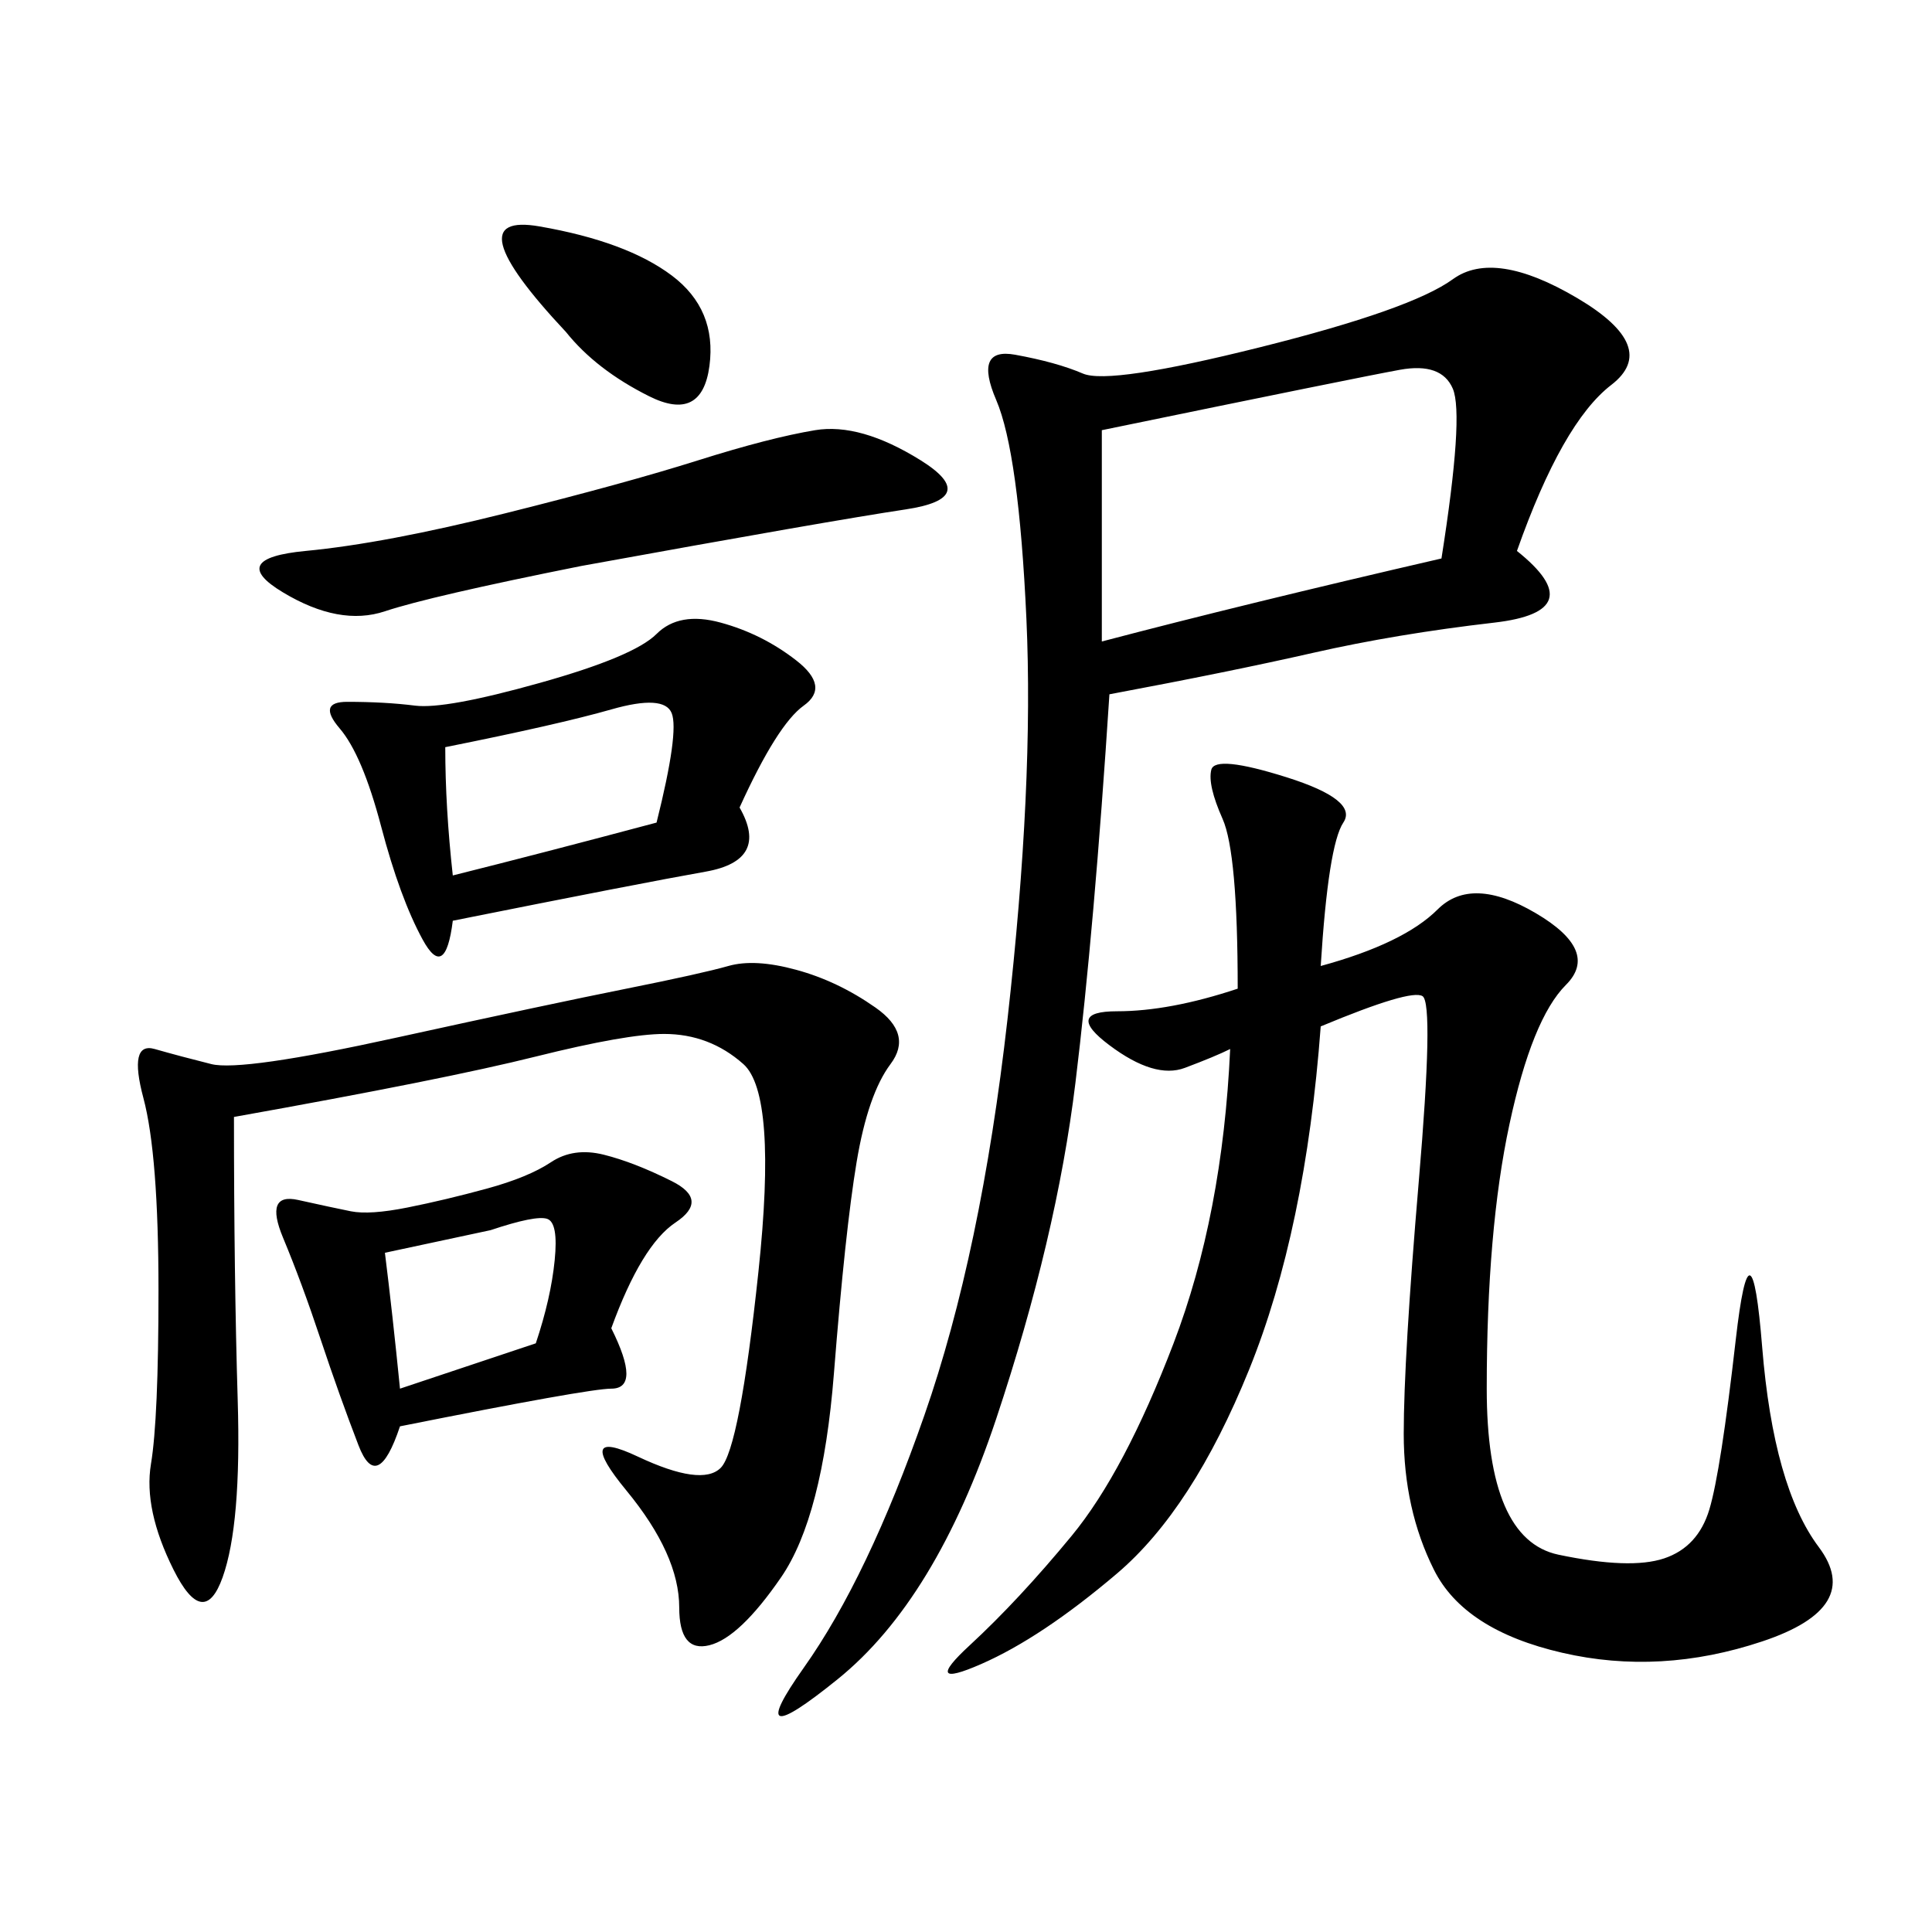 <svg xmlns="http://www.w3.org/2000/svg" xmlns:xlink="http://www.w3.org/1999/xlink" width="300" height="300"><path d="M235.55 85.55Q247.27 94.92 232.03 96.68Q216.80 98.44 203.91 101.37Q191.02 104.30 172.27 107.81L172.27 107.81Q169.92 144.14 166.99 168.16Q164.06 192.19 154.69 220.31Q145.31 248.44 130.08 260.74Q114.84 273.05 124.80 258.98Q134.77 244.92 143.55 219.73Q152.34 194.53 156.45 158.20Q160.55 121.88 159.38 96.09Q158.20 70.31 154.69 62.11Q151.17 53.91 157.62 55.08Q164.06 56.25 168.16 58.01Q172.27 59.77 195.70 53.91Q219.14 48.05 225.59 43.36Q232.03 38.67 244.92 46.29Q257.81 53.91 250.20 59.77Q242.58 65.63 235.55 85.55L235.55 85.55ZM205.08 150Q217.97 146.48 223.24 141.21Q228.52 135.94 238.48 141.80Q248.44 147.66 243.16 152.93Q237.89 158.20 234.38 174.61Q230.86 191.02 230.86 215.63L230.86 215.63Q230.86 239.06 241.99 241.41Q253.13 243.75 258.40 241.99Q263.67 240.23 265.43 234.38Q267.19 228.52 269.53 208.01Q271.88 187.50 273.63 209.18Q275.39 230.86 282.42 240.23Q289.45 249.61 273.63 254.88Q257.81 260.16 242.58 256.64Q227.34 253.13 222.66 243.75Q217.97 234.38 217.97 222.66L217.97 222.66Q217.97 210.94 220.31 183.40Q222.66 155.86 220.90 154.69Q219.14 153.52 205.08 159.38L205.08 159.38Q202.73 191.02 193.95 212.70Q185.16 234.38 173.44 244.34Q161.72 254.30 152.34 258.40Q142.97 262.50 150.59 255.47Q158.20 248.44 166.41 238.48Q174.61 228.52 182.23 208.59Q189.84 188.67 191.02 162.89L191.02 162.89Q188.67 164.06 183.98 165.82Q179.30 167.58 172.27 162.30Q165.23 157.03 173.44 157.03L173.44 157.03Q181.64 157.03 192.19 153.52L192.19 153.52Q192.19 132.42 189.84 127.15Q187.50 121.88 188.09 119.53Q188.67 117.19 199.80 120.70Q210.94 124.22 208.59 127.73Q206.25 131.25 205.08 150L205.08 150ZM36.33 173.44Q36.33 198.05 36.91 217.38Q37.50 236.72 34.57 244.92Q31.64 253.13 26.95 243.75Q22.27 234.38 23.44 227.34Q24.61 220.31 24.61 200.39L24.61 200.39Q24.61 179.30 22.27 170.51Q19.92 161.72 24.02 162.89Q28.13 164.06 32.81 165.23Q37.50 166.41 61.52 161.13Q85.55 155.86 97.27 153.52Q108.98 151.17 113.09 150Q117.19 148.83 123.63 150.59Q130.08 152.34 135.94 156.45Q141.80 160.55 138.28 165.23Q134.77 169.92 133.01 180.47Q131.25 191.02 129.49 213.28Q127.73 235.55 121.29 244.92Q114.84 254.30 110.16 255.47Q105.47 256.64 105.47 249.61L105.47 249.61Q105.47 241.41 97.27 231.45Q89.06 221.48 99.02 226.17Q108.98 230.86 111.91 227.93Q114.84 225 117.77 197.46Q120.70 169.92 115.43 165.23Q110.16 160.55 103.13 160.55L103.13 160.55Q97.27 160.55 83.20 164.06Q69.14 167.58 36.33 173.44L36.33 173.44ZM114.84 125.39Q119.53 133.59 109.57 135.35Q99.61 137.11 70.31 142.97L70.31 142.97Q69.14 152.34 65.63 145.90Q62.11 139.45 59.18 128.32Q56.25 117.19 52.73 113.09Q49.22 108.98 53.91 108.98L53.91 108.98Q59.77 108.98 64.45 109.57Q69.14 110.16 83.79 106.05Q98.44 101.95 101.95 98.44Q105.47 94.92 111.91 96.68Q118.36 98.44 123.63 102.54Q128.91 106.64 124.80 109.57Q120.70 112.50 114.84 125.39L114.84 125.39ZM94.92 206.25Q99.61 215.63 94.92 215.63L94.92 215.63Q91.41 215.63 62.11 221.48L62.11 221.48Q58.59 232.03 55.66 224.41Q52.73 216.80 49.80 208.01Q46.88 199.22 43.95 192.19Q41.02 185.16 46.29 186.33Q51.56 187.50 54.49 188.09Q57.42 188.67 63.28 187.50Q69.14 186.33 75.59 184.57Q82.03 182.81 85.55 180.47Q89.06 178.13 93.75 179.30Q98.44 180.47 104.30 183.40Q110.16 186.33 104.88 189.84Q99.61 193.36 94.92 206.25L94.92 206.25ZM171.09 99.61Q193.36 93.75 223.83 86.72L223.83 86.72Q227.34 64.45 225.59 60.35Q223.83 56.25 217.38 57.42Q210.94 58.59 171.09 66.80L171.09 66.80L171.09 99.61ZM90.23 87.89Q66.80 92.58 59.77 94.92Q52.73 97.27 43.95 91.99Q35.16 86.72 47.46 85.55Q59.77 84.38 78.52 79.69Q97.27 75 108.40 71.48Q119.53 67.97 126.56 66.80Q133.59 65.63 142.97 71.48Q152.34 77.34 140.63 79.10Q128.91 80.86 90.23 87.89L90.23 87.89ZM69.14 116.02Q69.14 125.39 70.31 135.94L70.31 135.94Q84.38 132.42 101.95 127.73L101.95 127.73Q105.47 113.67 104.30 110.74Q103.13 107.81 94.92 110.16Q86.72 112.50 69.14 116.02L69.14 116.02ZM87.89 51.56Q70.31 32.81 83.79 35.16Q97.27 37.50 104.30 42.77Q111.33 48.05 110.16 56.84Q108.98 65.63 100.78 61.52Q92.58 57.42 87.89 51.56L87.89 51.56ZM59.77 194.53Q60.94 203.91 62.11 215.63L62.11 215.63L83.20 208.59Q85.55 201.56 86.13 195.70Q86.72 189.84 84.96 189.26Q83.20 188.67 76.17 191.02L76.17 191.02L59.77 194.53Z"/></svg>